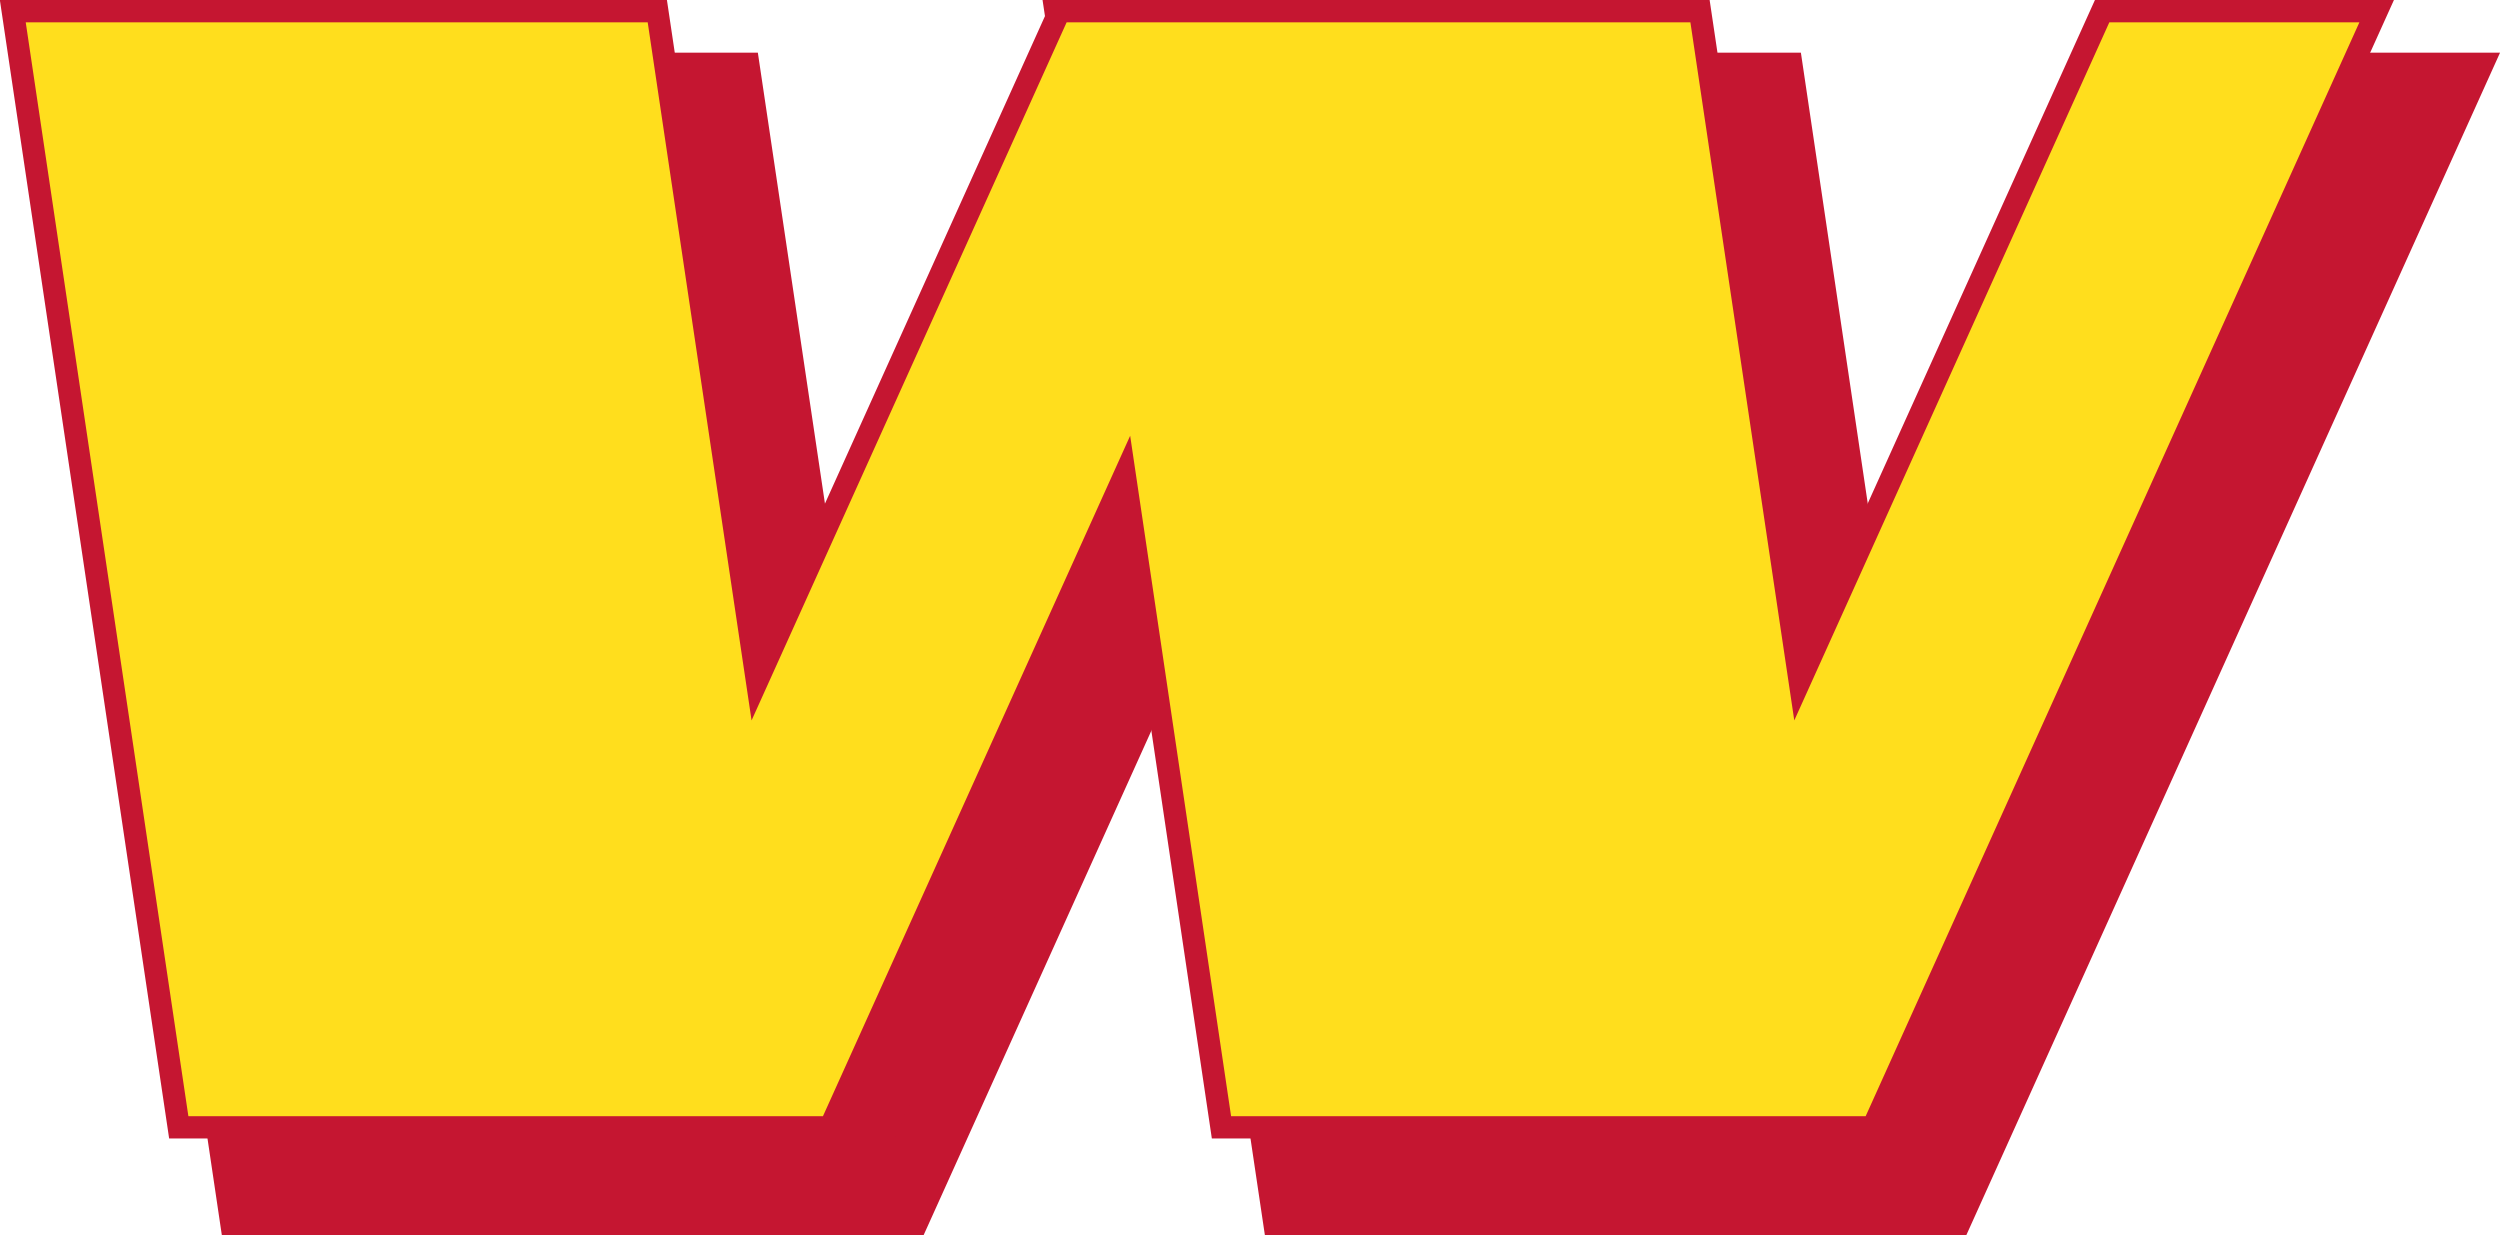 <svg xmlns="http://www.w3.org/2000/svg" viewBox="0 0 76.22 37.66"><defs><style>.cls-1{fill:#c51631;}.cls-2,.cls-4{fill:none;stroke:#c51631;}.cls-2{stroke-width:2.03px;}.cls-3{fill:#ffde1d;}.cls-4{stroke-width:0.68px;}</style></defs><title>icon</title><g id="Laag_2" data-name="Laag 2"><g id="Laag_1-2" data-name="Laag 1"><polygon class="cls-1" points="66.29 2.62 57.06 23.05 54.03 2.62 42.86 2.62 34.5 2.62 34.38 2.62 34.41 2.82 25.27 23.05 22.23 2.62 2.59 2.62 7.64 36.65 19.14 36.65 27.29 36.65 27.5 36.65 36.48 16.76 39.44 36.65 50.93 36.65 59.08 36.65 59.29 36.65 74.65 2.62 66.29 2.62"/><polygon class="cls-2" points="66.29 2.62 57.06 23.05 54.03 2.62 42.86 2.62 34.5 2.62 34.38 2.62 34.41 2.82 25.27 23.05 22.23 2.62 2.59 2.62 7.64 36.65 19.14 36.65 27.29 36.65 27.5 36.65 36.48 16.76 39.44 36.65 50.93 36.65 59.08 36.65 59.29 36.65 74.65 2.62 66.29 2.62"/><polygon class="cls-3" points="64.09 0.34 54.87 20.77 51.83 0.34 40.67 0.34 32.3 0.34 32.18 0.34 32.21 0.54 23.08 20.77 20.04 0.34 0.39 0.34 5.45 34.37 16.95 34.37 25.1 34.37 25.31 34.37 34.29 14.48 37.24 34.37 48.74 34.37 56.89 34.37 57.1 34.37 72.46 0.34 64.09 0.34"/><polygon class="cls-4" points="64.09 0.34 54.87 20.77 51.83 0.34 40.67 0.34 32.3 0.34 32.18 0.34 32.21 0.54 23.08 20.77 20.04 0.34 0.39 0.34 5.45 34.37 16.95 34.37 25.1 34.37 25.31 34.37 34.29 14.48 37.24 34.37 48.74 34.37 56.89 34.37 57.1 34.37 72.46 0.34 64.09 0.34"/></g></g></svg>
